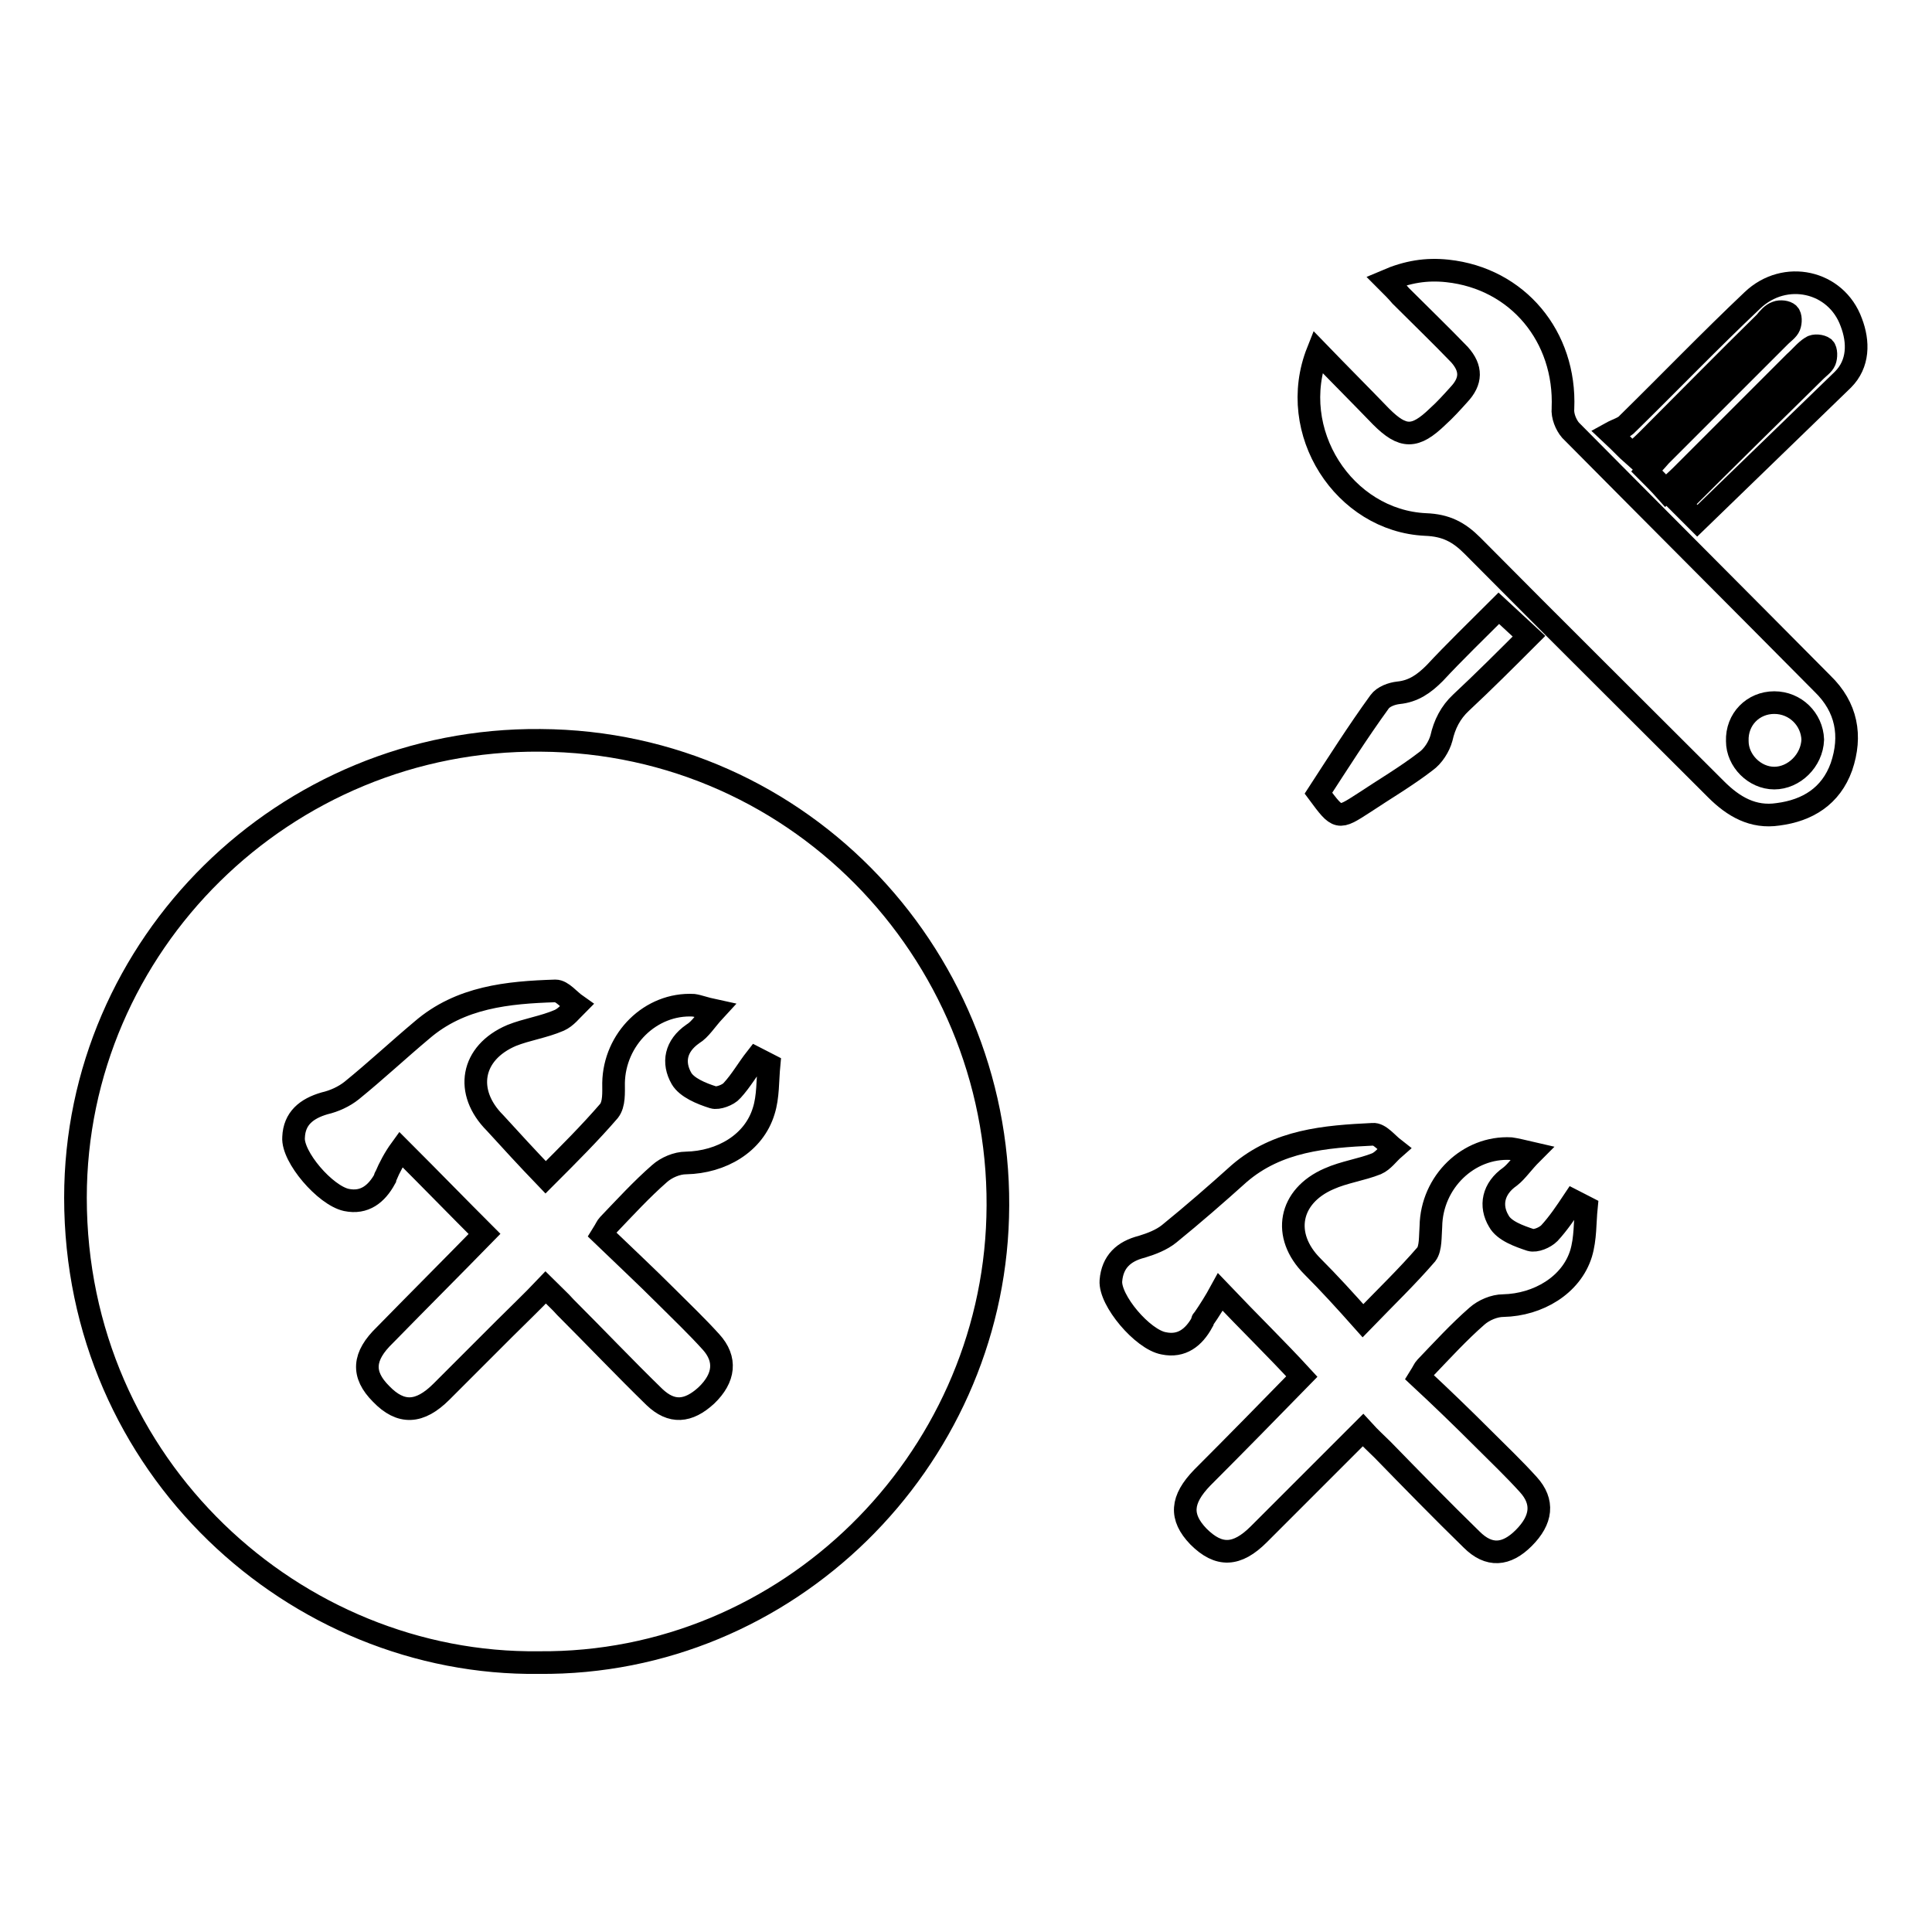 <?xml version="1.0" encoding="utf-8"?>
<!-- Svg Vector Icons : http://www.onlinewebfonts.com/icon -->
<!DOCTYPE svg PUBLIC "-//W3C//DTD SVG 1.1//EN" "http://www.w3.org/Graphics/SVG/1.1/DTD/svg11.dtd">
<svg version="1.1" xmlns="http://www.w3.org/2000/svg" xmlns:xlink="http://www.w3.org/1999/xlink" x="0px" y="0px" viewBox="0 0 256 256" enable-background="new 0 0 256 256" xml:space="preserve">
<g><g><path stroke-width="3" fill-opacity="0" stroke="#000000"  d="M224.9,69c-0.6-0.6-1.3-1.3-2.2-2.2c6.1-6.1,12-11.9,17.9-17.7c0.4-0.4,1-0.8,1.2-1.3c0.2-0.5,0.2-1.4-0.1-1.7c-0.4-0.3-1.3-0.4-1.7-0.1c-0.8,0.5-1.4,1.3-2.2,2c-5,5-10,10-15,15c-0.6,0.6-1.2,1.1-2.1,2c-0.8-0.9-1.6-1.7-2.5-2.6c0.7-0.8,1.3-1.4,1.8-2c5.3-5.3,10.6-10.6,15.9-15.9c0.4-0.4,1-0.8,1.2-1.3c0.2-0.5,0.2-1.3-0.1-1.6c-0.3-0.3-1.1-0.4-1.6-0.2c-0.6,0.2-1.1,0.8-1.5,1.3c-5.3,5.2-10.5,10.5-15.7,15.7c-0.6,0.6-1.2,1.1-1.9,1.8c-0.8-0.7-1.4-1.4-2.9-2.8c0.9-0.5,1.8-0.7,2.3-1.3c5.5-5.4,10.9-11,16.5-16.3c4.3-4.1,11.1-2.6,13.1,2.9c1,2.6,1,5.5-1.1,7.6C237.9,56.4,231.5,62.6,224.9,69z"/><path stroke-width="3" fill-opacity="0" stroke="#000000"  d="M198.6,80.6c1.4,1.3,2.6,2.4,4,3.7c-3.1,3.1-6,6-9,8.8c-1.4,1.3-2.2,2.9-2.6,4.7c-0.3,1.1-1.1,2.4-2.1,3.1c-2.6,2-5.5,3.7-8.2,5.5c-3.4,2.2-3.4,2.2-6-1.3c2.6-4,5.2-8.1,8.1-12.1c0.5-0.7,1.6-1.1,2.5-1.2c2-0.2,3.4-1.2,4.8-2.6C192.7,86.4,195.6,83.6,198.6,80.6z"/><path stroke-width="3" fill-opacity="0" stroke="#000000"  d="M174.6,46.6c2.9,3,5.7,5.8,8.4,8.6c2.9,2.9,4.5,2.9,7.5,0c1-0.9,1.9-1.9,2.8-2.9c1.7-1.8,1.7-3.5,0.1-5.3c-2.5-2.6-5.2-5.2-7.8-7.8c-0.5-0.6-1.1-1.2-1.9-2c2.8-1.2,5.3-1.6,8.1-1.3c9.3,1,15.7,8.7,15.3,18.2c-0.1,1,0.4,2.2,1,2.9c11.1,11.2,22.3,22.4,33.4,33.6c3.2,3.1,3.9,6.9,2.5,11c-1.4,3.9-4.5,5.8-8.4,6.3c-3.3,0.5-5.9-1-8.2-3.3c-10.8-10.8-21.6-21.5-32.3-32.3c-1.8-1.8-3.5-2.7-6.2-2.8C178.1,69,170.4,57.2,174.6,46.6z M235.1,93.1c-2.8,0-5,2.2-4.9,5.1c0,2.6,2.3,4.9,4.9,4.9c2.6,0,5-2.3,5.1-5.1C240.1,95.3,237.9,93.1,235.1,93.1z"/><path stroke-width="3" fill-opacity="0" stroke="#000000"  d="M71.4,220.3C39.2,220.7,10,194.4,10,158.7c0-33.5,27.7-60.9,61.6-60.6c34.9,0.2,61.6,29.4,60.6,63.2C131.3,193.7,104.4,220.6,71.4,220.3z M53.1,152.3c4,4,7.5,7.6,11.1,11.2c-4.2,4.3-8.7,8.8-13.2,13.4c-2.9,2.8-3.1,5.2-0.5,7.8c2.6,2.7,5.1,2.6,8-0.3c2.8-2.8,5.5-5.5,8.3-8.3c1.8-1.8,3.7-3.6,5.5-5.5c1.1,1.1,1.9,1.8,2.6,2.6c4,4,7.8,8,11.8,11.9c2.3,2.2,4.5,2,6.9-0.2c2.4-2.3,2.7-4.8,0.6-7.1c-1.9-2.1-3.9-4-5.9-6c-2.8-2.8-5.7-5.5-8.5-8.2c0.5-0.8,0.6-1.1,0.8-1.3c2.2-2.3,4.4-4.7,6.8-6.8c0.9-0.8,2.3-1.4,3.5-1.4c4.7-0.1,9-2.6,10.3-6.9c0.6-1.9,0.5-4,0.7-6.1c-0.6-0.3-1.1-0.6-1.7-0.9c-1.1,1.4-2,3-3.2,4.3c-0.5,0.6-1.9,1.1-2.5,0.9c-1.6-0.5-3.5-1.3-4.2-2.5c-1.2-2.1-0.8-4.3,1.5-5.9c1-0.6,1.7-1.8,2.9-3.1c-1.4-0.3-2.1-0.6-2.8-0.7c-5.7-0.3-10.5,4.5-10.6,10.3c0,1.3,0.1,2.8-0.6,3.7c-2.5,2.9-5.3,5.7-8.4,8.8c-2.5-2.6-4.6-4.9-6.7-7.2c-4.1-4.1-3.2-9.3,2.2-11.6c2-0.8,4.2-1.1,6.3-2c0.9-0.4,1.6-1.3,2.3-2c-1-0.7-1.9-1.9-2.8-1.9c-6.3,0.2-12.6,0.8-17.7,5.2c-3.1,2.6-6.1,5.4-9.3,8c-1,0.8-2.3,1.4-3.6,1.7c-2.4,0.7-4,2-4.1,4.5c-0.2,2.6,4.2,7.7,7,8.3c2.4,0.5,4-0.8,5.1-2.8c0-0.1,0-0.2,0.1-0.3C51.6,154.7,52.3,153.4,53.1,152.3z"/><path stroke-width="3" fill-opacity="0" stroke="#000000"  d="M161.7,171.2c-0.6,1.1-1.4,2.4-2.3,3.7c-0.1,0-0.1,0.2-0.1,0.3c-1.1,2-2.7,3.3-5.1,2.8c-2.8-0.5-7.2-5.7-7-8.3c0.2-2.5,1.7-3.9,4.1-4.5c1.3-0.4,2.6-0.9,3.6-1.7c3.2-2.6,6.3-5.3,9.3-8c5.1-4.4,11.4-4.9,17.7-5.2c0.9-0.1,1.9,1.2,2.8,1.9c-0.8,0.7-1.4,1.6-2.3,2c-2,0.8-4.3,1.1-6.3,2c-5.3,2.3-6.3,7.5-2.2,11.6c2.2,2.2,4.3,4.5,6.7,7.2c3.1-3.2,5.9-5.9,8.4-8.8c0.6-0.8,0.5-2.4,0.6-3.7c0.1-5.9,5-10.6,10.6-10.3c0.7,0.1,1.5,0.3,2.8,0.6c-1.3,1.3-2,2.4-2.9,3.1c-2.3,1.6-2.7,3.9-1.5,5.9c0.7,1.3,2.7,2,4.2,2.5c0.7,0.2,1.9-0.3,2.5-0.9c1.2-1.3,2.2-2.8,3.2-4.3c0.6,0.3,1.1,0.6,1.7,0.9c-0.2,2-0.1,4.1-0.7,6.1c-1.3,4.2-5.7,6.8-10.3,6.9c-1.2,0-2.6,0.6-3.5,1.4c-2.4,2.1-4.6,4.5-6.8,6.8c-0.2,0.2-0.3,0.5-0.8,1.3c2.8,2.6,5.7,5.4,8.5,8.2c2,2,4,3.9,5.9,6c2.1,2.3,1.8,4.7-0.6,7.1c-2.3,2.3-4.6,2.5-6.9,0.2c-4-3.9-7.9-7.9-11.8-11.9c-0.8-0.8-1.6-1.5-2.6-2.6c-1.9,1.9-3.7,3.7-5.5,5.5c-2.8,2.8-5.5,5.5-8.3,8.3c-2.9,2.9-5.3,3-8,0.3c-2.5-2.6-2.3-4.9,0.5-7.8c4.5-4.5,9-9.1,13.2-13.4C169.2,178.8,165.6,175.3,161.7,171.2z"/></g></g>
</svg>